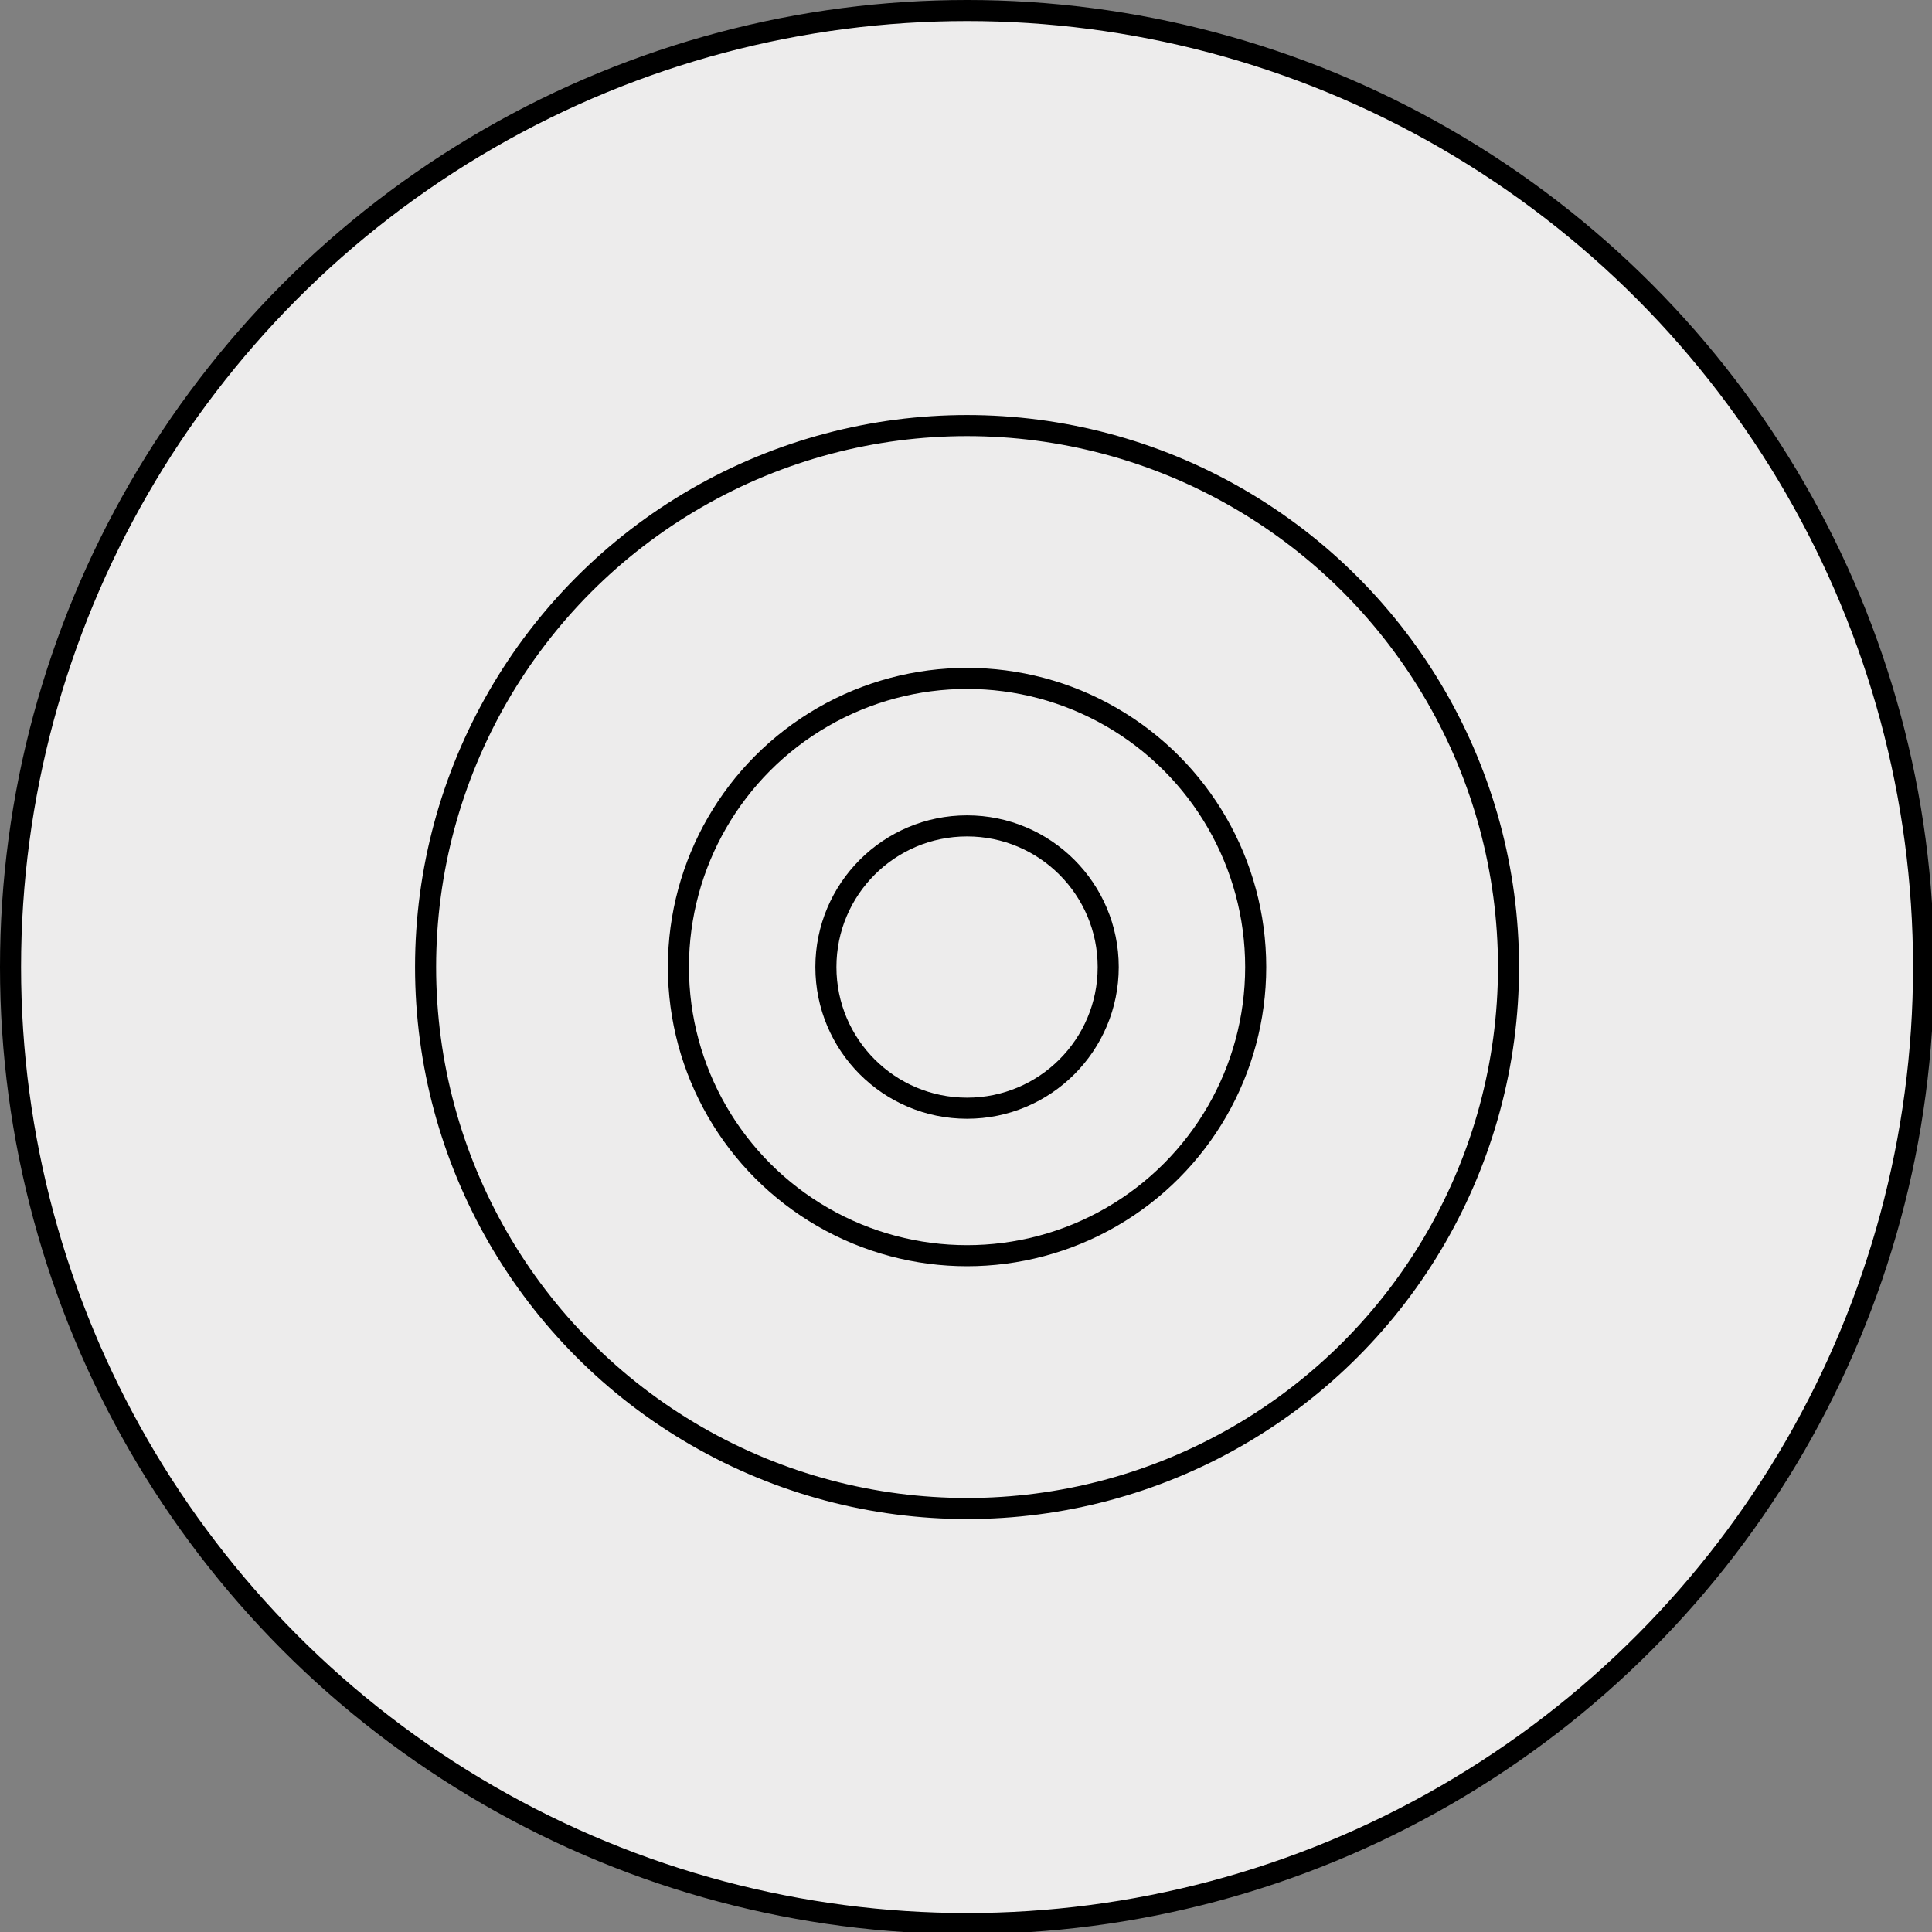 <?xml version="1.0" encoding="UTF-8"?>
<svg id="Ebene_1" xmlns="http://www.w3.org/2000/svg" version="1.1" xmlns:xlink="http://www.w3.org/1999/xlink" viewBox="0 0 91.7 91.7">
  <rect x="0" y="0" width="91.7" height="91.7" fill="#808080" stroke="none"/>
  <!-- Generator: Adobe Illustrator 29.2.1, SVG Export Plug-In . SVG Version: 2.1.0 Build 116)  -->
  <circle cx="45.8" cy="45.9" r="45.7" fill="#edecec"/>
  <g>
    <circle cx="45.9" cy="45.9" r="45.4" fill="none" stroke="#000" stroke-linecap="round" stroke-linejoin="round"/>
    <circle cx="45.9" cy="45.9" r="25.7" fill="none" stroke="#000" stroke-linecap="round" stroke-linejoin="round"/>
    <circle cx="45.9" cy="45.9" r="13.7" fill="none" stroke="#000" stroke-linecap="round" stroke-linejoin="round"/>
    <circle cx="45.9" cy="45.9" r="6.7" fill="none" stroke="#000" stroke-linecap="round" stroke-linejoin="round"/>
  </g>
</svg>